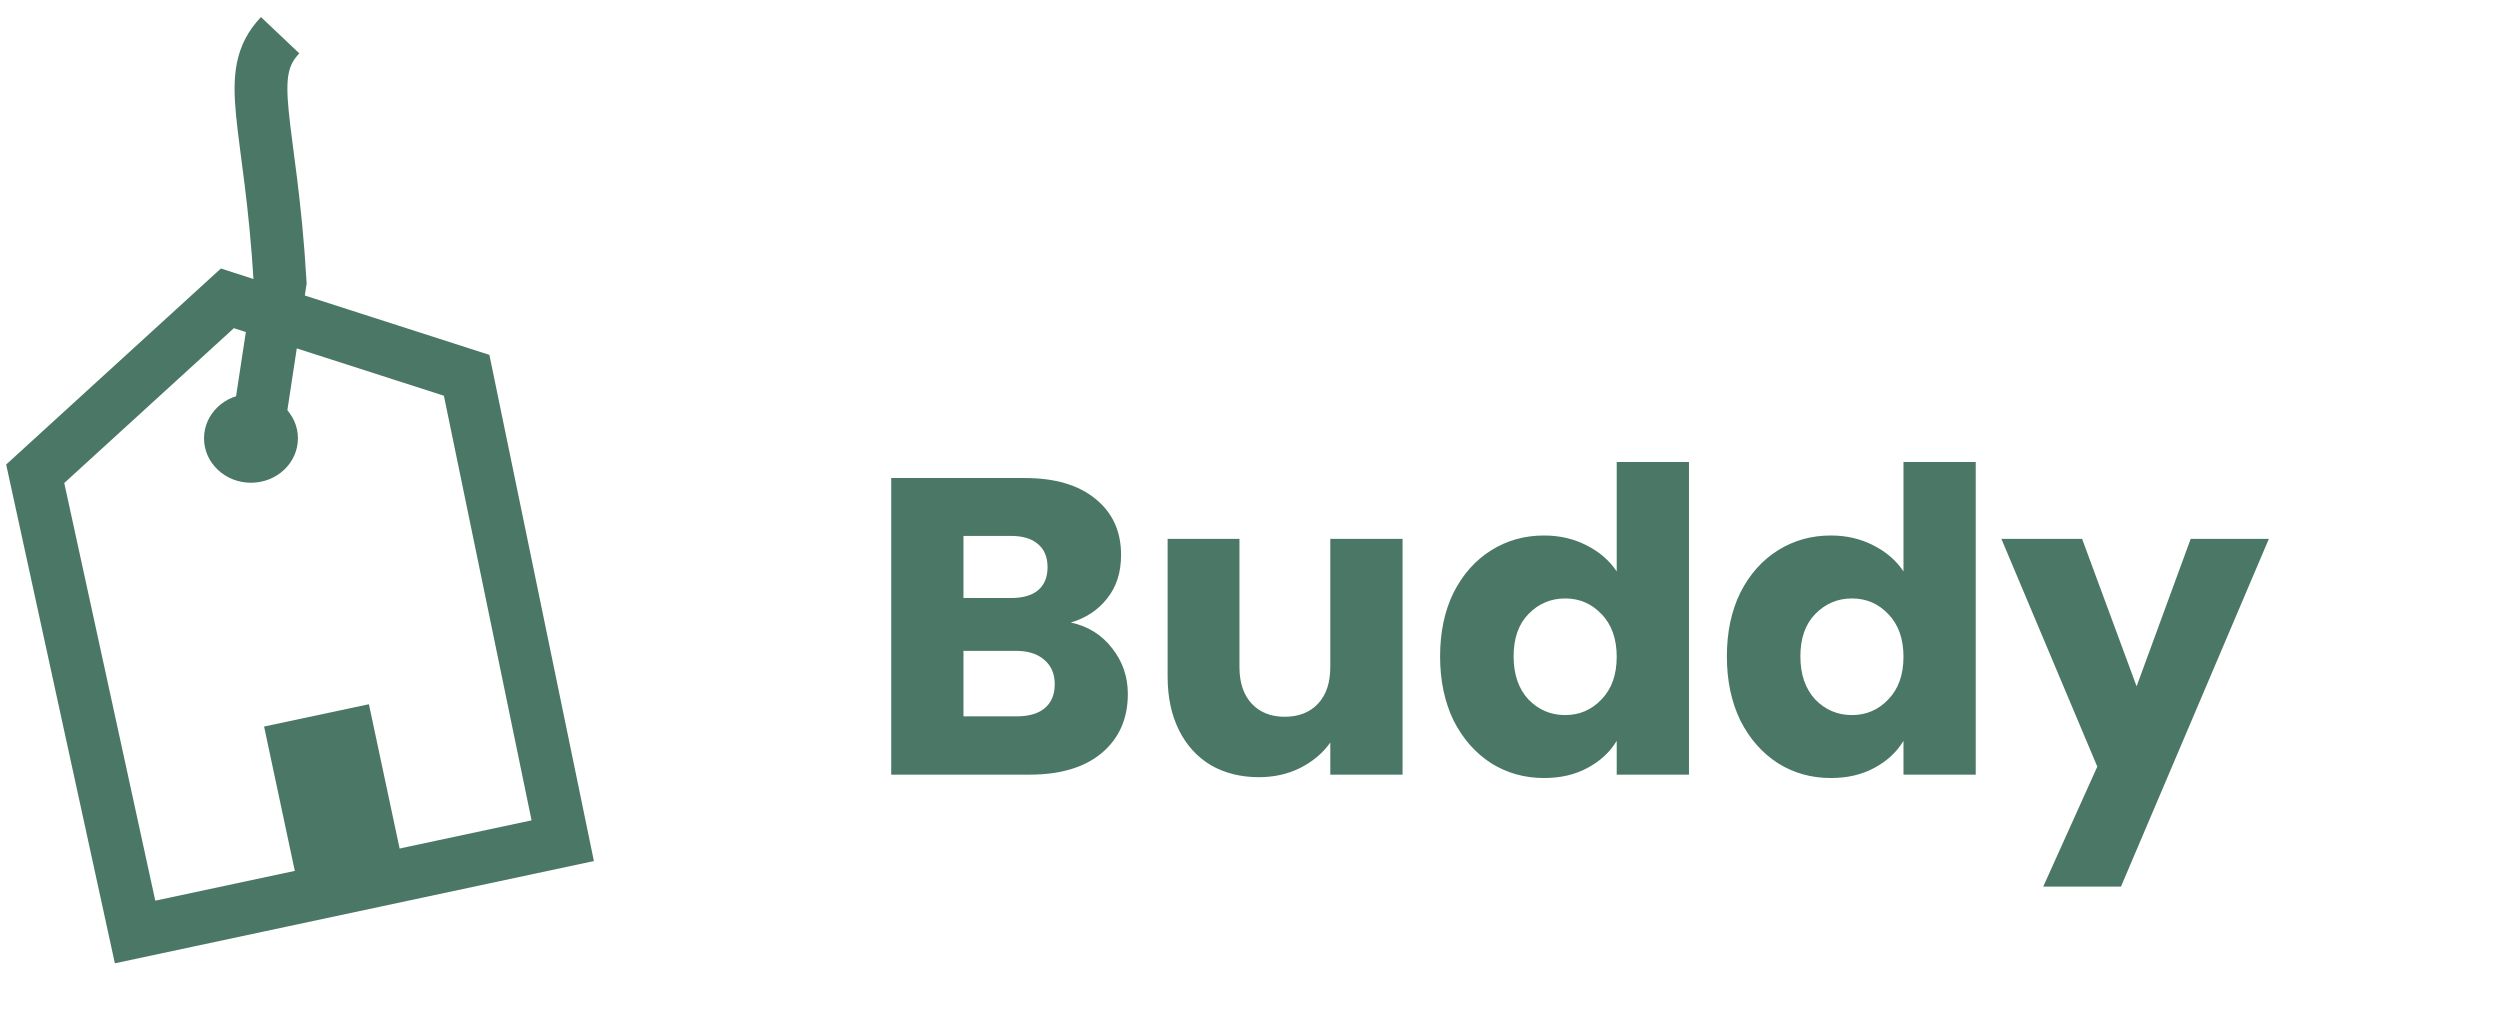 <svg width="142" height="58" viewBox="0 0 142 58" fill="none" xmlns="http://www.w3.org/2000/svg">
<path d="M14.627 24.469L15.639 17.822M15.911 2C13.759 4.273 15.376 6.88 15.911 16.03L15.639 17.822M15.639 17.822L26.505 21.317L31.963 47.752L7.672 52.937L2 26.909L12.915 16.946L15.639 17.822Z" stroke="#4A7766" stroke-width="3"/>
<path d="M16.922 24.897C16.922 26.291 15.728 27.42 14.255 27.42C12.782 27.42 11.588 26.291 11.588 24.897C11.588 23.504 12.782 22.375 14.255 22.375C15.728 22.375 16.922 23.504 16.922 24.897Z" fill="#4A7766"/>
<path d="M16.922 43.543L21.434 42.654L22.974 49.651L18.461 50.54L16.922 43.543Z" fill="#4A7766"/>
<rect x="15" y="41.267" width="6.087" height="8.82" transform="rotate(-12.012 15 41.267)" fill="#4A7766"/>
<path d="M60.821 35.36C61.797 35.568 62.581 36.056 63.173 36.824C63.765 37.576 64.061 38.44 64.061 39.416C64.061 40.824 63.565 41.944 62.573 42.776C61.597 43.592 60.229 44 58.469 44H50.621V27.152H58.205C59.917 27.152 61.253 27.544 62.213 28.328C63.189 29.112 63.677 30.176 63.677 31.52C63.677 32.512 63.413 33.336 62.885 33.992C62.373 34.648 61.685 35.104 60.821 35.36ZM54.725 33.968H57.413C58.085 33.968 58.597 33.824 58.949 33.536C59.317 33.232 59.501 32.792 59.501 32.216C59.501 31.64 59.317 31.2 58.949 30.896C58.597 30.592 58.085 30.44 57.413 30.44H54.725V33.968ZM57.749 40.688C58.437 40.688 58.965 40.536 59.333 40.232C59.717 39.912 59.909 39.456 59.909 38.864C59.909 38.272 59.709 37.808 59.309 37.472C58.925 37.136 58.389 36.968 57.701 36.968H54.725V40.688H57.749ZM79.665 30.608V44H75.561V42.176C75.145 42.768 74.577 43.248 73.857 43.616C73.153 43.968 72.369 44.144 71.505 44.144C70.481 44.144 69.577 43.92 68.793 43.472C68.009 43.008 67.401 42.344 66.969 41.48C66.537 40.616 66.321 39.6 66.321 38.432V30.608H70.401V37.88C70.401 38.776 70.633 39.472 71.097 39.968C71.561 40.464 72.185 40.712 72.969 40.712C73.769 40.712 74.401 40.464 74.865 39.968C75.329 39.472 75.561 38.776 75.561 37.88V30.608H79.665ZM81.797 37.28C81.797 35.904 82.053 34.696 82.565 33.656C83.093 32.616 83.805 31.816 84.701 31.256C85.597 30.696 86.597 30.416 87.701 30.416C88.581 30.416 89.381 30.6 90.101 30.968C90.837 31.336 91.413 31.832 91.829 32.456V26.24H95.933V44H91.829V42.08C91.445 42.72 90.893 43.232 90.173 43.616C89.469 44 88.645 44.192 87.701 44.192C86.597 44.192 85.597 43.912 84.701 43.352C83.805 42.776 83.093 41.968 82.565 40.928C82.053 39.872 81.797 38.656 81.797 37.28ZM91.829 37.304C91.829 36.28 91.541 35.472 90.965 34.88C90.405 34.288 89.717 33.992 88.901 33.992C88.085 33.992 87.389 34.288 86.813 34.88C86.253 35.456 85.973 36.256 85.973 37.28C85.973 38.304 86.253 39.12 86.813 39.728C87.389 40.32 88.085 40.616 88.901 40.616C89.717 40.616 90.405 40.32 90.965 39.728C91.541 39.136 91.829 38.328 91.829 37.304ZM98.086 37.28C98.086 35.904 98.342 34.696 98.854 33.656C99.382 32.616 100.094 31.816 100.99 31.256C101.886 30.696 102.886 30.416 103.99 30.416C104.87 30.416 105.67 30.6 106.39 30.968C107.126 31.336 107.702 31.832 108.118 32.456V26.24H112.222V44H108.118V42.08C107.734 42.72 107.182 43.232 106.462 43.616C105.758 44 104.934 44.192 103.99 44.192C102.886 44.192 101.886 43.912 100.99 43.352C100.094 42.776 99.382 41.968 98.854 40.928C98.342 39.872 98.086 38.656 98.086 37.28ZM108.118 37.304C108.118 36.28 107.83 35.472 107.254 34.88C106.694 34.288 106.006 33.992 105.19 33.992C104.374 33.992 103.678 34.288 103.102 34.88C102.542 35.456 102.262 36.256 102.262 37.28C102.262 38.304 102.542 39.12 103.102 39.728C103.678 40.32 104.374 40.616 105.19 40.616C106.006 40.616 106.694 40.32 107.254 39.728C107.83 39.136 108.118 38.328 108.118 37.304ZM128.871 30.608L120.471 50.36H116.055L119.127 43.544L113.679 30.608H118.263L121.359 38.984L124.431 30.608H128.871Z" fill="#4A7766"/>
</svg>
